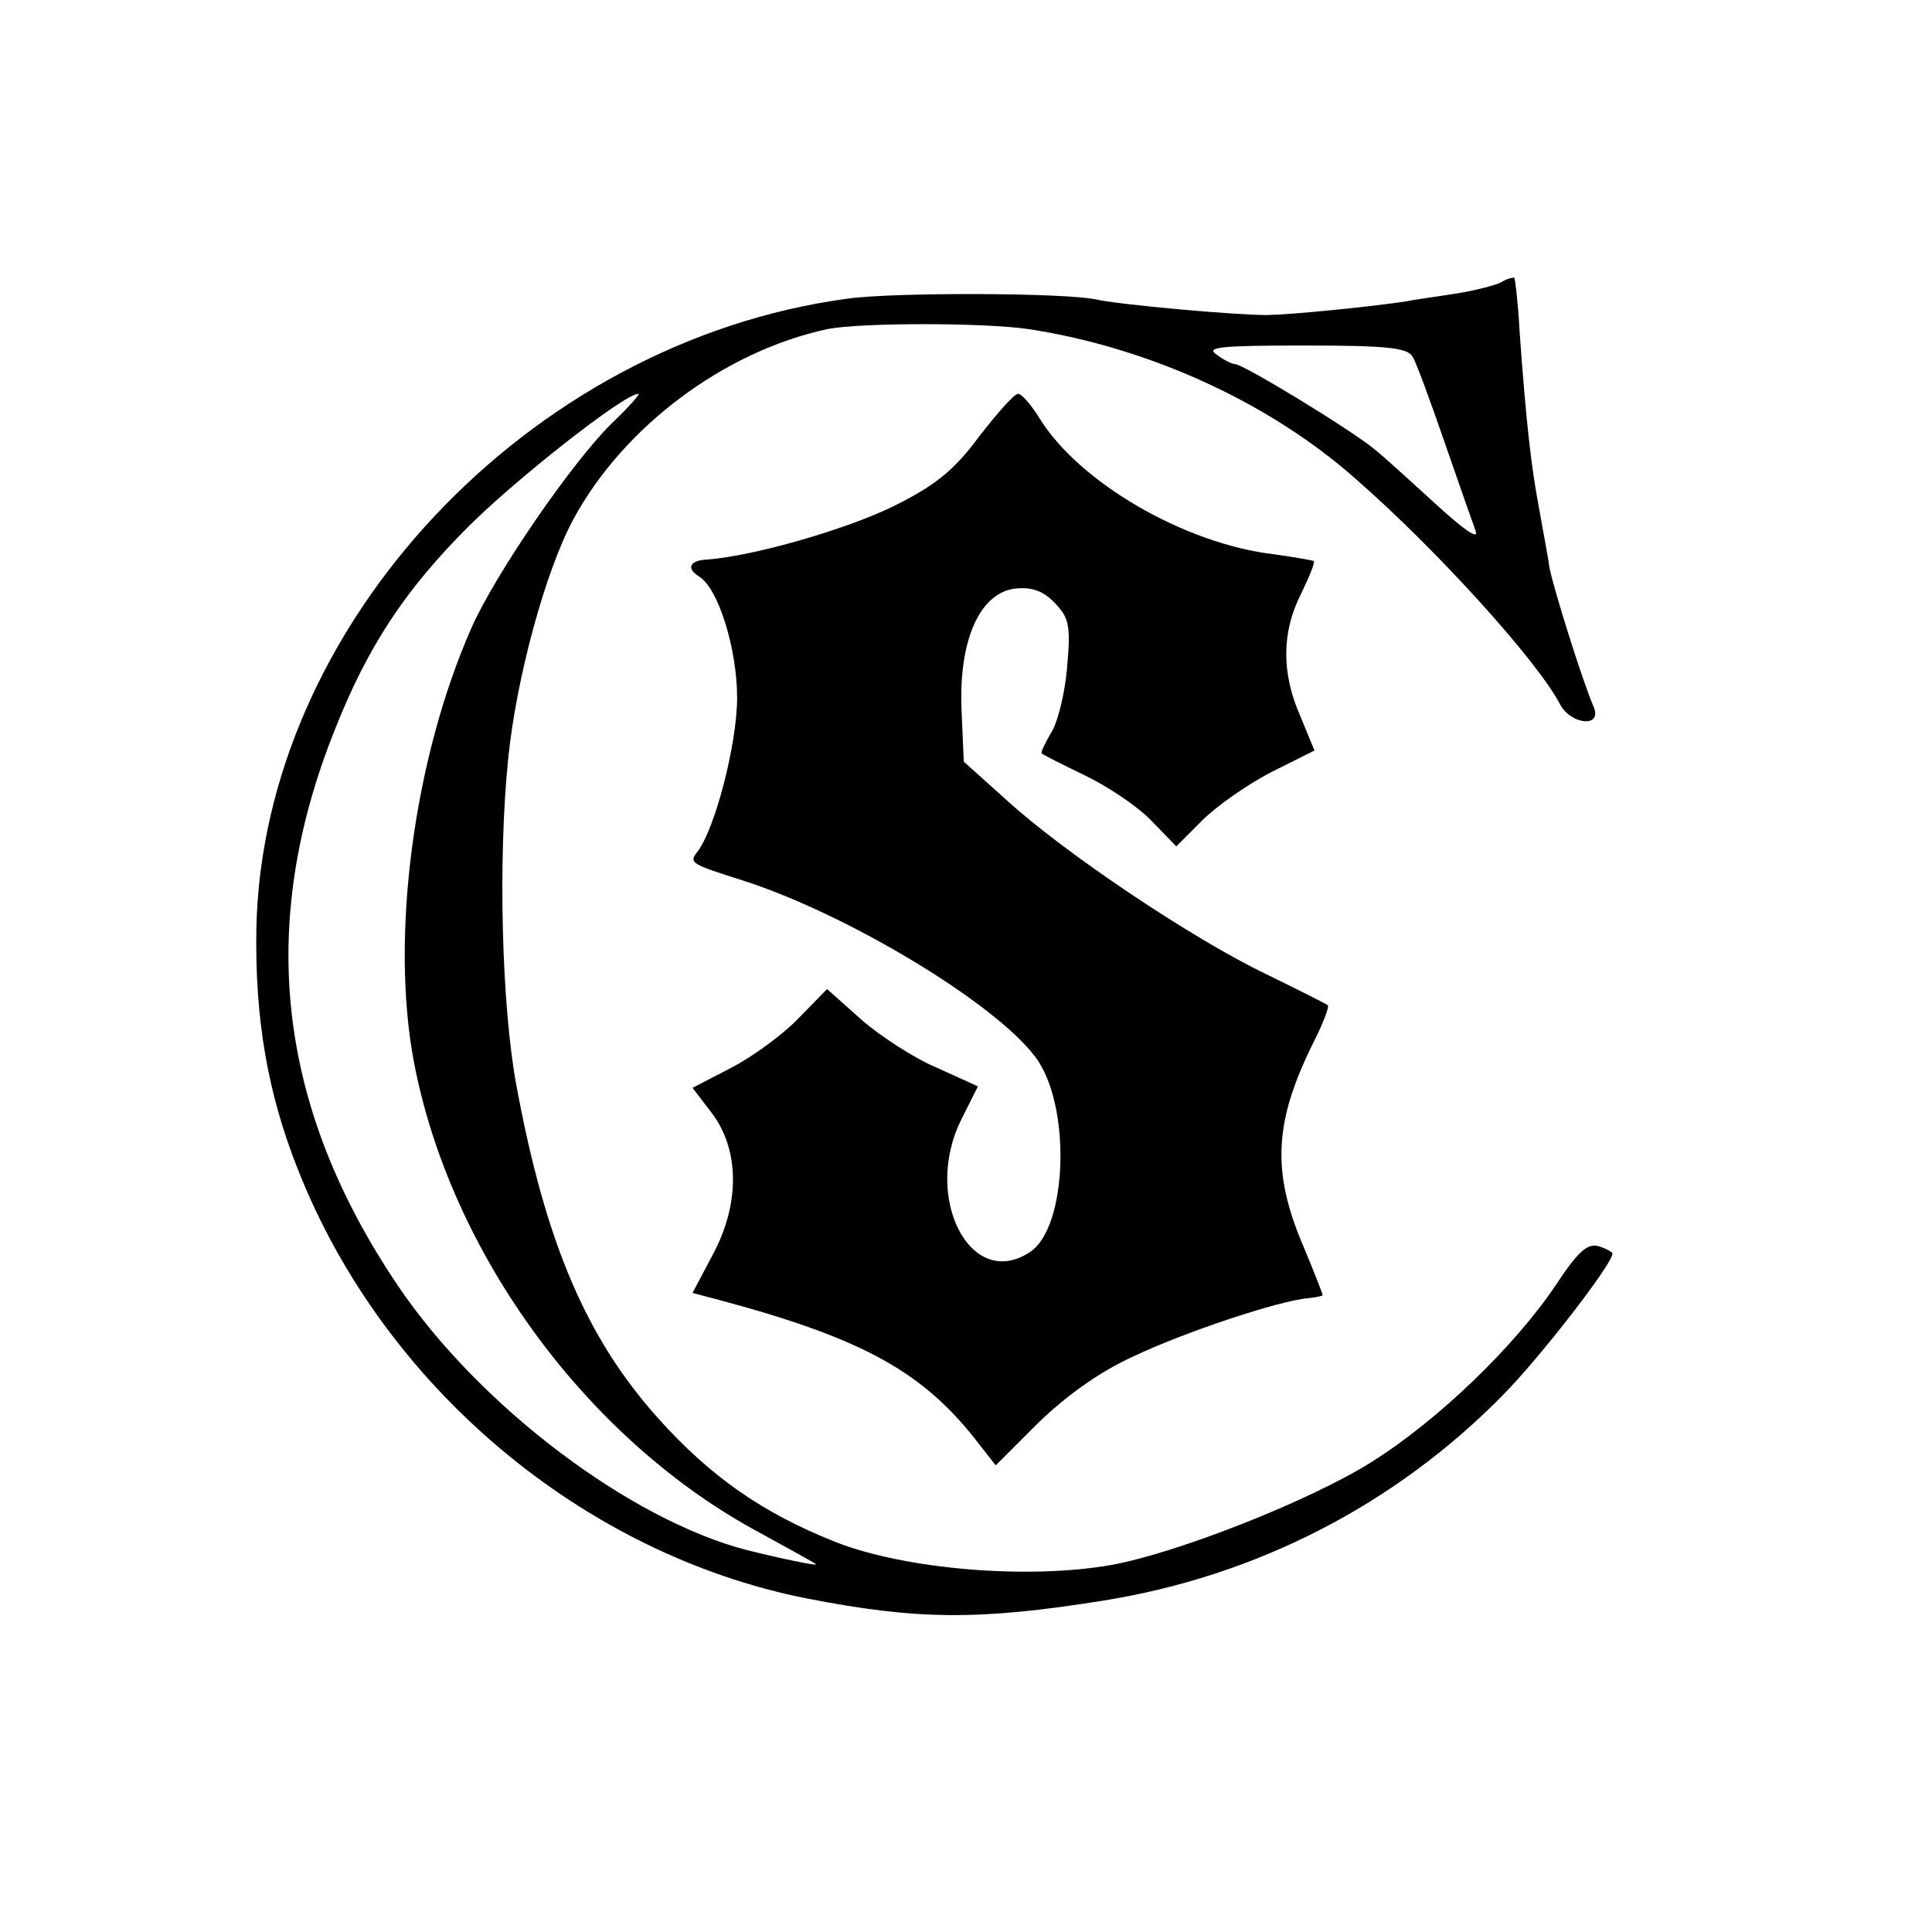 <?xml version="1.0" standalone="no"?>
<!DOCTYPE svg PUBLIC "-//W3C//DTD SVG 20010904//EN"
 "http://www.w3.org/TR/2001/REC-SVG-20010904/DTD/svg10.dtd">
<svg version="1.0" xmlns="http://www.w3.org/2000/svg"
 width="260pt" height="260pt" viewBox="0 0 260 260"
 preserveAspectRatio="xMidYMid meet">
<g transform="translate(0,260) scale(0.1,-0.1)"
fill="#000000" stroke="none">
<path d="M2020 2220 c-8 -4 -35 -11 -60 -15 -25 -4 -56 -8 -70 -11 -57 -8
-148 -17 -185 -18 -44 0 -199 14 -230 21 -40 9 -272 10 -335 1 -429 -58 -787
-440 -795 -848 -2 -121 15 -221 56 -324 115 -292 383 -517 684 -577 149 -29
231 -30 400 -3 206 33 392 129 536 275 50 50 149 178 149 192 0 2 -9 7 -19 10
-15 4 -28 -8 -57 -52 -55 -82 -158 -182 -249 -239 -83 -52 -261 -122 -349
-138 -113 -20 -278 -6 -372 31 -98 39 -168 88 -238 166 -97 108 -152 237 -191
448 -20 107 -25 305 -11 441 11 108 50 251 87 320 67 125 203 227 342 257 44
9 211 9 272 0 162 -25 324 -99 440 -202 111 -97 244 -245 274 -302 14 -28 57
-33 46 -5 -15 34 -55 162 -60 189 -2 16 -9 51 -14 80 -10 53 -17 111 -26 237
-2 38 -6 70 -7 72 -2 1 -10 -1 -18 -6z m-119 -100 c5 -8 24 -60 43 -115 19
-55 38 -109 42 -120 4 -12 -17 3 -52 35 -33 30 -71 65 -85 76 -33 27 -176 114
-187 114 -4 0 -16 6 -25 13 -15 10 7 12 119 12 111 0 138 -3 145 -15z m-1078
-90 c-53 -52 -157 -203 -189 -276 -77 -175 -109 -414 -77 -583 49 -258 234
-510 466 -634 40 -22 73 -40 75 -42 3 -3 -49 8 -93 19 -158 41 -360 194 -469
355 -163 241 -191 486 -85 750 44 111 94 187 179 272 64 64 210 179 229 179 3
0 -13 -18 -36 -40z"/>
<path d="M1318 2013 c-34 -46 -59 -66 -115 -94 -63 -31 -187 -67 -251 -72 -24
-1 -29 -12 -11 -23 26 -16 51 -98 51 -163 0 -62 -30 -178 -54 -208 -11 -14 -8
-16 62 -38 140 -45 338 -164 393 -237 49 -64 44 -230 -7 -263 -80 -53 -145 74
-92 179 l22 44 -55 25 c-31 13 -77 43 -102 65 l-46 41 -38 -39 c-21 -22 -62
-52 -91 -67 l-52 -27 26 -34 c37 -49 38 -121 2 -189 l-28 -53 38 -10 c193 -52
274 -97 348 -194 l22 -28 56 56 c37 36 82 69 128 90 69 33 198 76 237 79 10 1
19 3 19 4 0 2 -12 32 -26 66 -43 100 -39 167 12 271 14 27 23 51 21 53 -2 2
-40 21 -83 42 -100 48 -271 163 -348 233 l-59 53 -3 70 c-4 94 25 158 73 163
22 2 37 -3 53 -20 19 -20 21 -30 16 -87 -3 -35 -13 -75 -22 -88 -8 -14 -14
-26 -12 -27 2 -2 28 -15 59 -30 31 -15 71 -42 89 -61 l33 -34 35 35 c20 20 62
49 93 65 l58 29 -19 46 c-26 59 -25 114 1 165 11 23 19 42 17 44 -2 1 -25 5
-53 9 -121 14 -263 97 -316 183 -11 18 -24 33 -29 33 -5 0 -28 -26 -52 -57z"/>
</g>
</svg>
